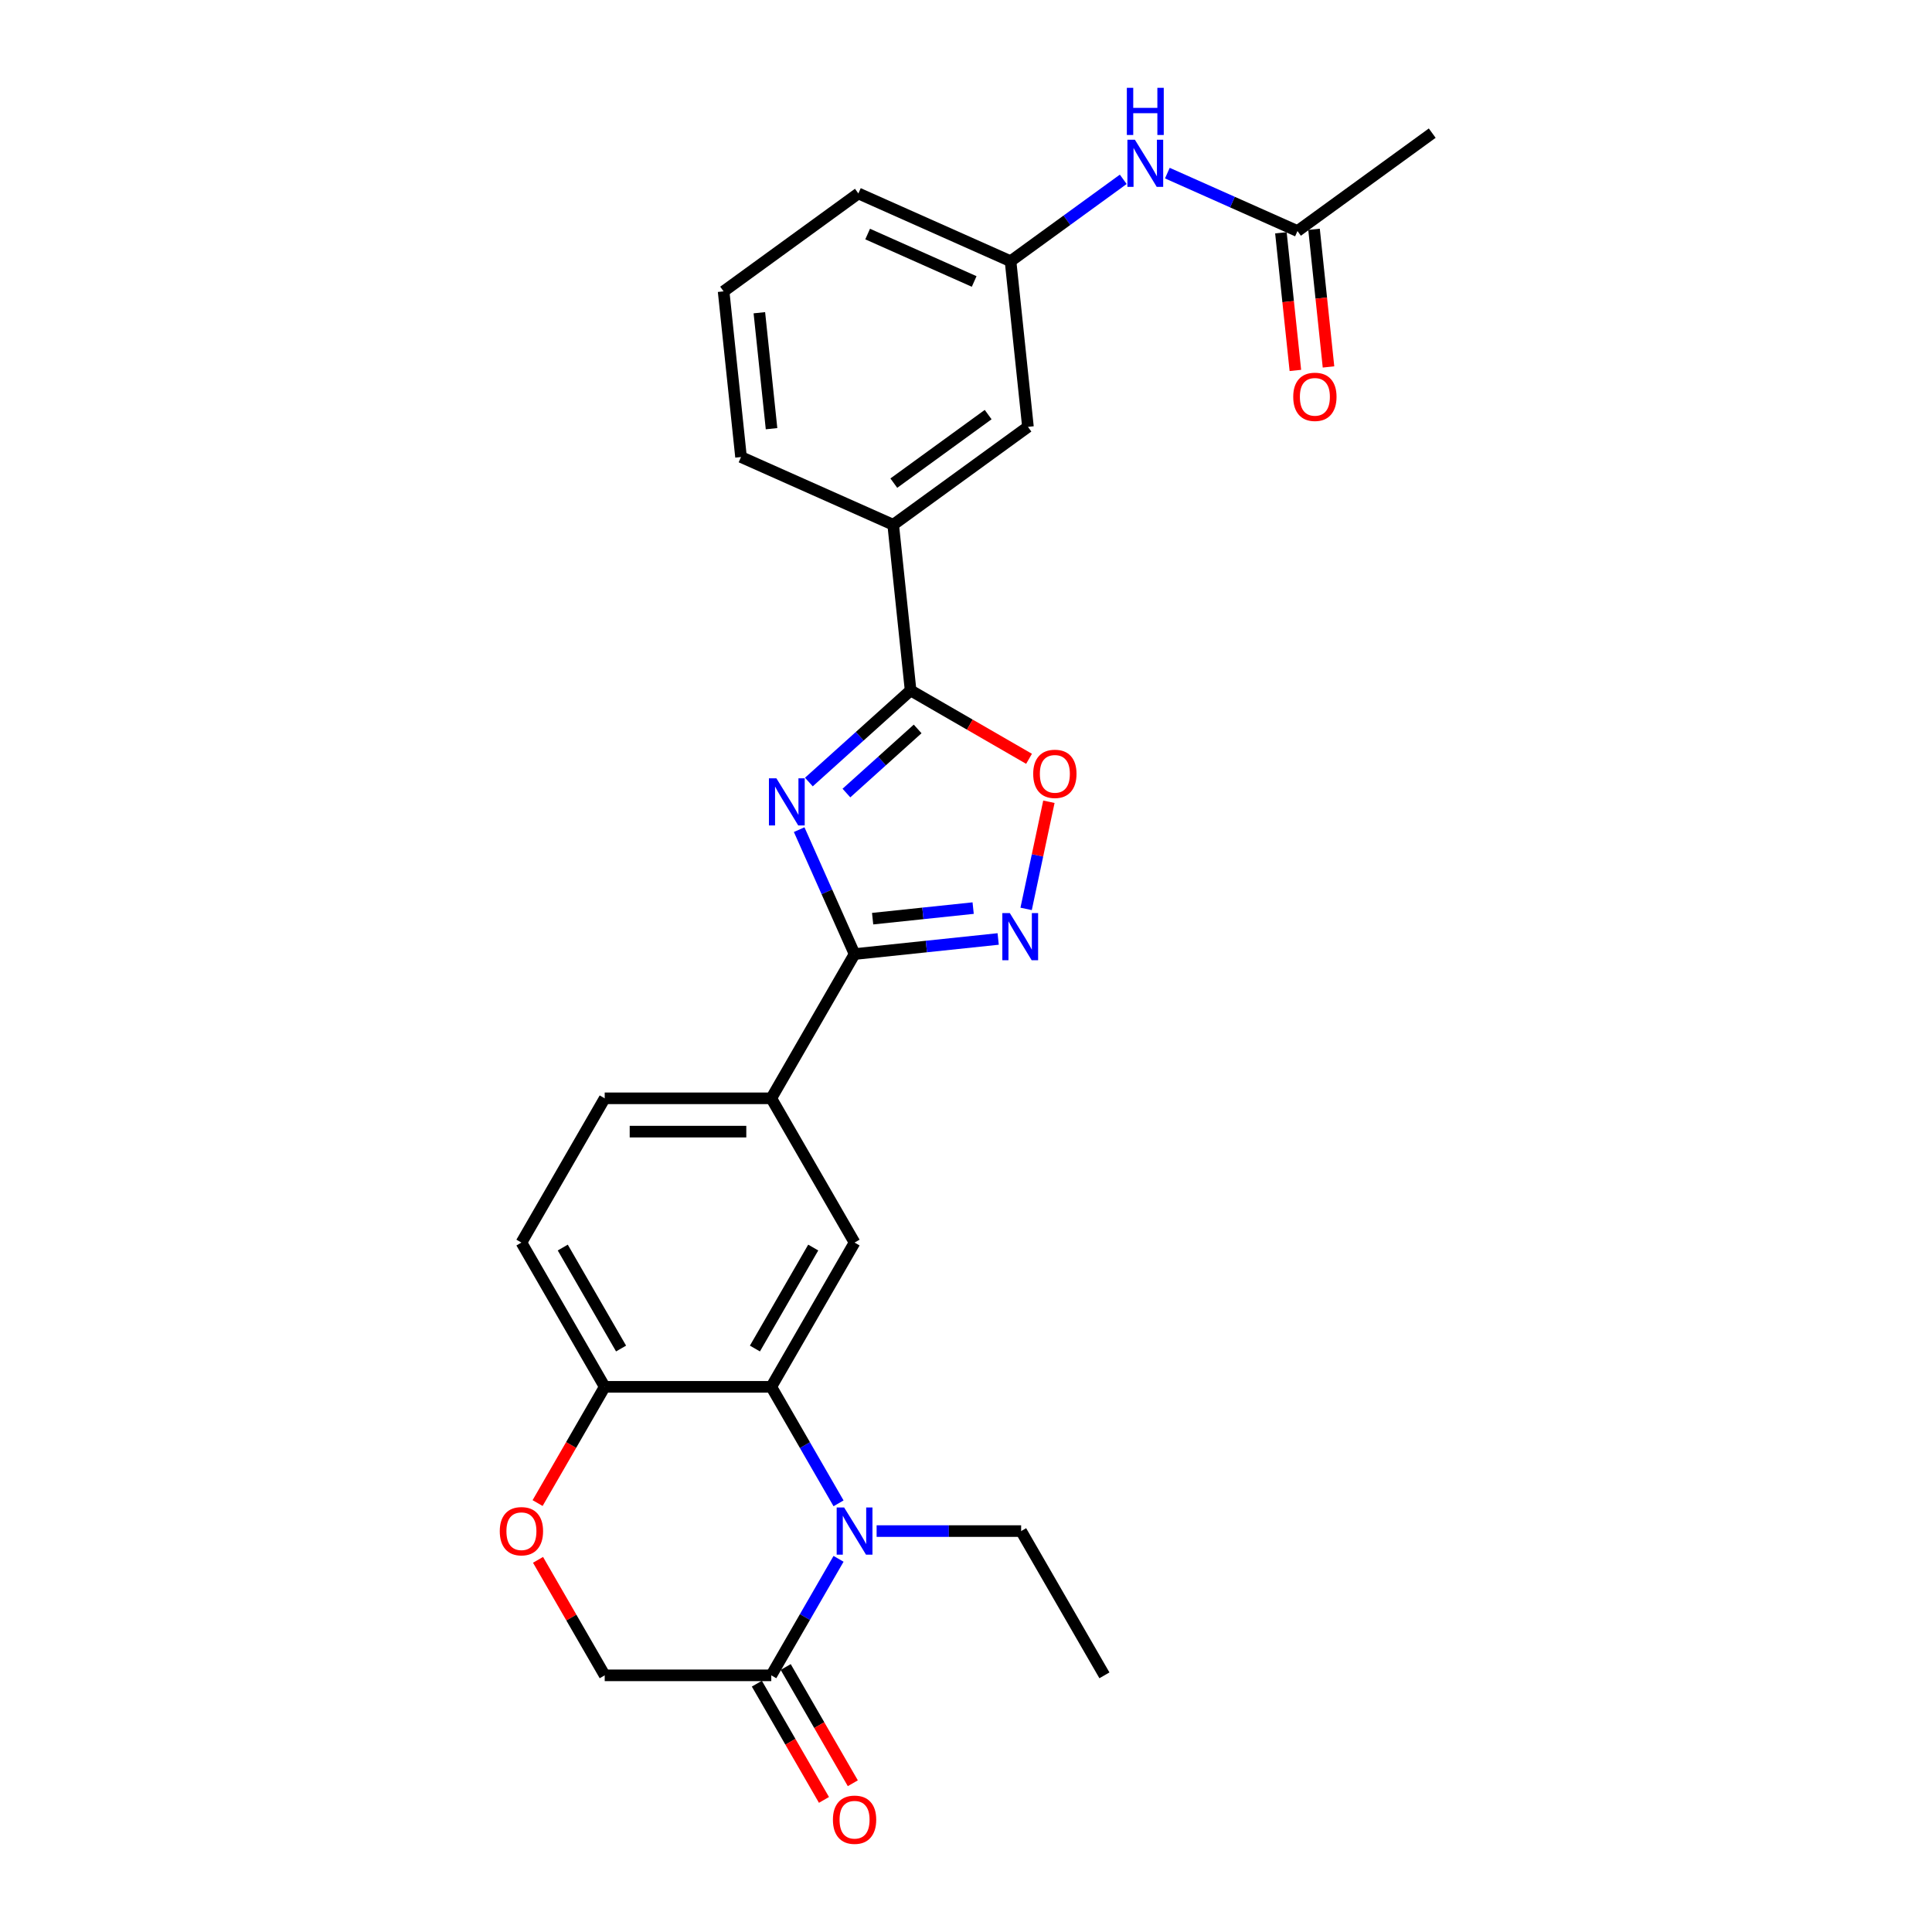 <?xml version='1.0' encoding='iso-8859-1'?>
<svg version='1.1' baseProfile='full'
              xmlns='http://www.w3.org/2000/svg'
                      xmlns:rdkit='http://www.rdkit.org/xml'
                      xmlns:xlink='http://www.w3.org/1999/xlink'
                  xml:space='preserve'
width='1000px' height='1000px' viewBox='0 0 1000 1000'>
<!-- END OF HEADER -->
<rect style='opacity:1.0;fill:#FFFFFF;stroke:none' width='1000' height='1000' x='0' y='0'> </rect>
<path class='bond-0' d='M 413.65,429.421 L 427.986,461.621' style='fill:none;fill-rule:evenodd;stroke:#0000FF;stroke-width:6px;stroke-linecap:butt;stroke-linejoin:miter;stroke-opacity:1' />
<path class='bond-0' d='M 427.986,461.621 L 442.323,493.821' style='fill:none;fill-rule:evenodd;stroke:#000000;stroke-width:6px;stroke-linecap:butt;stroke-linejoin:miter;stroke-opacity:1' />
<path class='bond-2' d='M 418.67,404.779 L 444.999,381.073' style='fill:none;fill-rule:evenodd;stroke:#0000FF;stroke-width:6px;stroke-linecap:butt;stroke-linejoin:miter;stroke-opacity:1' />
<path class='bond-2' d='M 444.999,381.073 L 471.327,357.366' style='fill:none;fill-rule:evenodd;stroke:#000000;stroke-width:6px;stroke-linecap:butt;stroke-linejoin:miter;stroke-opacity:1' />
<path class='bond-2' d='M 438.107,410.481 L 456.537,393.887' style='fill:none;fill-rule:evenodd;stroke:#0000FF;stroke-width:6px;stroke-linecap:butt;stroke-linejoin:miter;stroke-opacity:1' />
<path class='bond-2' d='M 456.537,393.887 L 474.967,377.293' style='fill:none;fill-rule:evenodd;stroke:#000000;stroke-width:6px;stroke-linecap:butt;stroke-linejoin:miter;stroke-opacity:1' />
<path class='bond-3' d='M 442.323,493.821 L 479.488,489.915' style='fill:none;fill-rule:evenodd;stroke:#000000;stroke-width:6px;stroke-linecap:butt;stroke-linejoin:miter;stroke-opacity:1' />
<path class='bond-3' d='M 479.488,489.915 L 516.653,486.008' style='fill:none;fill-rule:evenodd;stroke:#0000FF;stroke-width:6px;stroke-linecap:butt;stroke-linejoin:miter;stroke-opacity:1' />
<path class='bond-3' d='M 451.67,475.5 L 477.685,472.765' style='fill:none;fill-rule:evenodd;stroke:#000000;stroke-width:6px;stroke-linecap:butt;stroke-linejoin:miter;stroke-opacity:1' />
<path class='bond-3' d='M 477.685,472.765 L 503.701,470.031' style='fill:none;fill-rule:evenodd;stroke:#0000FF;stroke-width:6px;stroke-linecap:butt;stroke-linejoin:miter;stroke-opacity:1' />
<path class='bond-8' d='M 442.323,493.821 L 399.214,568.487' style='fill:none;fill-rule:evenodd;stroke:#000000;stroke-width:6px;stroke-linecap:butt;stroke-linejoin:miter;stroke-opacity:1' />
<path class='bond-1' d='M 434.03,778.123 L 416.622,747.972' style='fill:none;fill-rule:evenodd;stroke:#0000FF;stroke-width:6px;stroke-linecap:butt;stroke-linejoin:miter;stroke-opacity:1' />
<path class='bond-1' d='M 416.622,747.972 L 399.214,717.82' style='fill:none;fill-rule:evenodd;stroke:#000000;stroke-width:6px;stroke-linecap:butt;stroke-linejoin:miter;stroke-opacity:1' />
<path class='bond-6' d='M 434.03,806.851 L 416.622,837.002' style='fill:none;fill-rule:evenodd;stroke:#0000FF;stroke-width:6px;stroke-linecap:butt;stroke-linejoin:miter;stroke-opacity:1' />
<path class='bond-6' d='M 416.622,837.002 L 399.214,867.153' style='fill:none;fill-rule:evenodd;stroke:#000000;stroke-width:6px;stroke-linecap:butt;stroke-linejoin:miter;stroke-opacity:1' />
<path class='bond-21' d='M 453.738,792.487 L 491.139,792.487' style='fill:none;fill-rule:evenodd;stroke:#0000FF;stroke-width:6px;stroke-linecap:butt;stroke-linejoin:miter;stroke-opacity:1' />
<path class='bond-21' d='M 491.139,792.487 L 528.54,792.487' style='fill:none;fill-rule:evenodd;stroke:#000000;stroke-width:6px;stroke-linecap:butt;stroke-linejoin:miter;stroke-opacity:1' />
<path class='bond-5' d='M 471.327,357.366 L 501.978,375.063' style='fill:none;fill-rule:evenodd;stroke:#000000;stroke-width:6px;stroke-linecap:butt;stroke-linejoin:miter;stroke-opacity:1' />
<path class='bond-5' d='M 501.978,375.063 L 532.63,392.76' style='fill:none;fill-rule:evenodd;stroke:#FF0000;stroke-width:6px;stroke-linecap:butt;stroke-linejoin:miter;stroke-opacity:1' />
<path class='bond-11' d='M 471.327,357.366 L 462.315,271.621' style='fill:none;fill-rule:evenodd;stroke:#000000;stroke-width:6px;stroke-linecap:butt;stroke-linejoin:miter;stroke-opacity:1' />
<path class='bond-27' d='M 531.121,470.445 L 537.015,442.717' style='fill:none;fill-rule:evenodd;stroke:#0000FF;stroke-width:6px;stroke-linecap:butt;stroke-linejoin:miter;stroke-opacity:1' />
<path class='bond-27' d='M 537.015,442.717 L 542.908,414.989' style='fill:none;fill-rule:evenodd;stroke:#FF0000;stroke-width:6px;stroke-linecap:butt;stroke-linejoin:miter;stroke-opacity:1' />
<path class='bond-4' d='M 399.214,717.82 L 442.323,643.154' style='fill:none;fill-rule:evenodd;stroke:#000000;stroke-width:6px;stroke-linecap:butt;stroke-linejoin:miter;stroke-opacity:1' />
<path class='bond-4' d='M 390.747,697.999 L 420.923,645.732' style='fill:none;fill-rule:evenodd;stroke:#000000;stroke-width:6px;stroke-linecap:butt;stroke-linejoin:miter;stroke-opacity:1' />
<path class='bond-29' d='M 399.214,717.82 L 312.997,717.82' style='fill:none;fill-rule:evenodd;stroke:#000000;stroke-width:6px;stroke-linecap:butt;stroke-linejoin:miter;stroke-opacity:1' />
<path class='bond-16' d='M 391.747,871.464 L 409.115,901.546' style='fill:none;fill-rule:evenodd;stroke:#000000;stroke-width:6px;stroke-linecap:butt;stroke-linejoin:miter;stroke-opacity:1' />
<path class='bond-16' d='M 409.115,901.546 L 426.484,931.629' style='fill:none;fill-rule:evenodd;stroke:#FF0000;stroke-width:6px;stroke-linecap:butt;stroke-linejoin:miter;stroke-opacity:1' />
<path class='bond-16' d='M 406.681,862.842 L 424.049,892.925' style='fill:none;fill-rule:evenodd;stroke:#000000;stroke-width:6px;stroke-linecap:butt;stroke-linejoin:miter;stroke-opacity:1' />
<path class='bond-16' d='M 424.049,892.925 L 441.417,923.007' style='fill:none;fill-rule:evenodd;stroke:#FF0000;stroke-width:6px;stroke-linecap:butt;stroke-linejoin:miter;stroke-opacity:1' />
<path class='bond-30' d='M 399.214,867.153 L 312.997,867.153' style='fill:none;fill-rule:evenodd;stroke:#000000;stroke-width:6px;stroke-linecap:butt;stroke-linejoin:miter;stroke-opacity:1' />
<path class='bond-7' d='M 442.323,643.154 L 399.214,568.487' style='fill:none;fill-rule:evenodd;stroke:#000000;stroke-width:6px;stroke-linecap:butt;stroke-linejoin:miter;stroke-opacity:1' />
<path class='bond-18' d='M 399.214,568.487 L 312.997,568.487' style='fill:none;fill-rule:evenodd;stroke:#000000;stroke-width:6px;stroke-linecap:butt;stroke-linejoin:miter;stroke-opacity:1' />
<path class='bond-18' d='M 386.281,585.731 L 325.929,585.731' style='fill:none;fill-rule:evenodd;stroke:#000000;stroke-width:6px;stroke-linecap:butt;stroke-linejoin:miter;stroke-opacity:1' />
<path class='bond-9' d='M 278.26,777.985 L 295.629,747.903' style='fill:none;fill-rule:evenodd;stroke:#FF0000;stroke-width:6px;stroke-linecap:butt;stroke-linejoin:miter;stroke-opacity:1' />
<path class='bond-9' d='M 295.629,747.903 L 312.997,717.82' style='fill:none;fill-rule:evenodd;stroke:#000000;stroke-width:6px;stroke-linecap:butt;stroke-linejoin:miter;stroke-opacity:1' />
<path class='bond-13' d='M 278.479,807.368 L 295.738,837.261' style='fill:none;fill-rule:evenodd;stroke:#FF0000;stroke-width:6px;stroke-linecap:butt;stroke-linejoin:miter;stroke-opacity:1' />
<path class='bond-13' d='M 295.738,837.261 L 312.997,867.153' style='fill:none;fill-rule:evenodd;stroke:#000000;stroke-width:6px;stroke-linecap:butt;stroke-linejoin:miter;stroke-opacity:1' />
<path class='bond-10' d='M 312.997,717.82 L 269.888,643.154' style='fill:none;fill-rule:evenodd;stroke:#000000;stroke-width:6px;stroke-linecap:butt;stroke-linejoin:miter;stroke-opacity:1' />
<path class='bond-10' d='M 321.464,697.999 L 291.287,645.732' style='fill:none;fill-rule:evenodd;stroke:#000000;stroke-width:6px;stroke-linecap:butt;stroke-linejoin:miter;stroke-opacity:1' />
<path class='bond-15' d='M 462.315,271.621 L 532.066,220.944' style='fill:none;fill-rule:evenodd;stroke:#000000;stroke-width:6px;stroke-linecap:butt;stroke-linejoin:miter;stroke-opacity:1' />
<path class='bond-15' d='M 462.642,250.069 L 511.468,214.595' style='fill:none;fill-rule:evenodd;stroke:#000000;stroke-width:6px;stroke-linecap:butt;stroke-linejoin:miter;stroke-opacity:1' />
<path class='bond-22' d='M 462.315,271.621 L 383.551,236.553' style='fill:none;fill-rule:evenodd;stroke:#000000;stroke-width:6px;stroke-linecap:butt;stroke-linejoin:miter;stroke-opacity:1' />
<path class='bond-12' d='M 671.569,119.589 L 637.895,104.596' style='fill:none;fill-rule:evenodd;stroke:#000000;stroke-width:6px;stroke-linecap:butt;stroke-linejoin:miter;stroke-opacity:1' />
<path class='bond-12' d='M 637.895,104.596 L 604.221,89.604' style='fill:none;fill-rule:evenodd;stroke:#0000FF;stroke-width:6px;stroke-linecap:butt;stroke-linejoin:miter;stroke-opacity:1' />
<path class='bond-19' d='M 662.995,120.49 L 666.738,156.112' style='fill:none;fill-rule:evenodd;stroke:#000000;stroke-width:6px;stroke-linecap:butt;stroke-linejoin:miter;stroke-opacity:1' />
<path class='bond-19' d='M 666.738,156.112 L 670.482,191.734' style='fill:none;fill-rule:evenodd;stroke:#FF0000;stroke-width:6px;stroke-linecap:butt;stroke-linejoin:miter;stroke-opacity:1' />
<path class='bond-19' d='M 680.144,118.688 L 683.888,154.31' style='fill:none;fill-rule:evenodd;stroke:#000000;stroke-width:6px;stroke-linecap:butt;stroke-linejoin:miter;stroke-opacity:1' />
<path class='bond-19' d='M 683.888,154.31 L 687.632,189.931' style='fill:none;fill-rule:evenodd;stroke:#FF0000;stroke-width:6px;stroke-linecap:butt;stroke-linejoin:miter;stroke-opacity:1' />
<path class='bond-24' d='M 671.569,119.589 L 741.32,68.912' style='fill:none;fill-rule:evenodd;stroke:#000000;stroke-width:6px;stroke-linecap:butt;stroke-linejoin:miter;stroke-opacity:1' />
<path class='bond-14' d='M 581.39,92.815 L 552.222,114.007' style='fill:none;fill-rule:evenodd;stroke:#0000FF;stroke-width:6px;stroke-linecap:butt;stroke-linejoin:miter;stroke-opacity:1' />
<path class='bond-14' d='M 552.222,114.007 L 523.054,135.199' style='fill:none;fill-rule:evenodd;stroke:#000000;stroke-width:6px;stroke-linecap:butt;stroke-linejoin:miter;stroke-opacity:1' />
<path class='bond-17' d='M 532.066,220.944 L 523.054,135.199' style='fill:none;fill-rule:evenodd;stroke:#000000;stroke-width:6px;stroke-linecap:butt;stroke-linejoin:miter;stroke-opacity:1' />
<path class='bond-28' d='M 523.054,135.199 L 444.29,100.131' style='fill:none;fill-rule:evenodd;stroke:#000000;stroke-width:6px;stroke-linecap:butt;stroke-linejoin:miter;stroke-opacity:1' />
<path class='bond-28' d='M 504.226,145.691 L 449.091,121.144' style='fill:none;fill-rule:evenodd;stroke:#000000;stroke-width:6px;stroke-linecap:butt;stroke-linejoin:miter;stroke-opacity:1' />
<path class='bond-20' d='M 312.997,568.487 L 269.888,643.154' style='fill:none;fill-rule:evenodd;stroke:#000000;stroke-width:6px;stroke-linecap:butt;stroke-linejoin:miter;stroke-opacity:1' />
<path class='bond-26' d='M 528.54,792.487 L 571.649,867.153' style='fill:none;fill-rule:evenodd;stroke:#000000;stroke-width:6px;stroke-linecap:butt;stroke-linejoin:miter;stroke-opacity:1' />
<path class='bond-23' d='M 383.551,236.553 L 374.539,150.808' style='fill:none;fill-rule:evenodd;stroke:#000000;stroke-width:6px;stroke-linecap:butt;stroke-linejoin:miter;stroke-opacity:1' />
<path class='bond-23' d='M 399.348,221.889 L 393.04,161.868' style='fill:none;fill-rule:evenodd;stroke:#000000;stroke-width:6px;stroke-linecap:butt;stroke-linejoin:miter;stroke-opacity:1' />
<path class='bond-25' d='M 374.539,150.808 L 444.29,100.131' style='fill:none;fill-rule:evenodd;stroke:#000000;stroke-width:6px;stroke-linecap:butt;stroke-linejoin:miter;stroke-opacity:1' />
<path  class='atom-0' d='M 401.858 402.849
L 409.859 415.781
Q 410.652 417.057, 411.928 419.368
Q 413.204 421.679, 413.273 421.817
L 413.273 402.849
L 416.515 402.849
L 416.515 427.266
L 413.169 427.266
L 404.582 413.126
Q 403.582 411.47, 402.513 409.574
Q 401.478 407.677, 401.168 407.091
L 401.168 427.266
L 397.995 427.266
L 397.995 402.849
L 401.858 402.849
' fill='#0000FF'/>
<path  class='atom-2' d='M 436.926 780.278
L 444.927 793.211
Q 445.72 794.487, 446.996 796.798
Q 448.272 799.108, 448.341 799.246
L 448.341 780.278
L 451.583 780.278
L 451.583 804.695
L 448.237 804.695
L 439.65 790.555
Q 438.65 788.9, 437.581 787.003
Q 436.546 785.107, 436.236 784.52
L 436.236 804.695
L 433.063 804.695
L 433.063 780.278
L 436.926 780.278
' fill='#0000FF'/>
<path  class='atom-4' d='M 522.671 472.6
L 530.672 485.533
Q 531.465 486.809, 532.741 489.119
Q 534.017 491.43, 534.086 491.568
L 534.086 472.6
L 537.328 472.6
L 537.328 497.017
L 533.982 497.017
L 525.395 482.877
Q 524.395 481.222, 523.326 479.325
Q 522.291 477.428, 521.981 476.842
L 521.981 497.017
L 518.808 497.017
L 518.808 472.6
L 522.671 472.6
' fill='#0000FF'/>
<path  class='atom-6' d='M 534.785 400.544
Q 534.785 394.681, 537.682 391.405
Q 540.579 388.129, 545.994 388.129
Q 551.408 388.129, 554.305 391.405
Q 557.202 394.681, 557.202 400.544
Q 557.202 406.476, 554.27 409.856
Q 551.339 413.201, 545.994 413.201
Q 540.614 413.201, 537.682 409.856
Q 534.785 406.51, 534.785 400.544
M 545.994 410.442
Q 549.718 410.442, 551.718 407.959
Q 553.753 405.441, 553.753 400.544
Q 553.753 395.75, 551.718 393.336
Q 549.718 390.888, 545.994 390.888
Q 542.269 390.888, 540.234 393.302
Q 538.234 395.716, 538.234 400.544
Q 538.234 405.476, 540.234 407.959
Q 542.269 410.442, 545.994 410.442
' fill='#FF0000'/>
<path  class='atom-10' d='M 258.68 792.556
Q 258.68 786.693, 261.576 783.417
Q 264.473 780.14, 269.888 780.14
Q 275.302 780.14, 278.199 783.417
Q 281.096 786.693, 281.096 792.556
Q 281.096 798.487, 278.165 801.867
Q 275.233 805.212, 269.888 805.212
Q 264.508 805.212, 261.576 801.867
Q 258.68 798.522, 258.68 792.556
M 269.888 802.453
Q 273.612 802.453, 275.613 799.97
Q 277.647 797.453, 277.647 792.556
Q 277.647 787.762, 275.613 785.348
Q 273.612 782.899, 269.888 782.899
Q 266.163 782.899, 264.129 785.313
Q 262.128 787.728, 262.128 792.556
Q 262.128 797.487, 264.129 799.97
Q 266.163 802.453, 269.888 802.453
' fill='#FF0000'/>
<path  class='atom-15' d='M 587.408 72.313
L 595.409 85.246
Q 596.202 86.522, 597.478 88.832
Q 598.754 91.143, 598.823 91.281
L 598.823 72.313
L 602.065 72.313
L 602.065 96.73
L 598.72 96.73
L 590.133 82.59
Q 589.133 80.935, 588.063 79.038
Q 587.029 77.141, 586.719 76.555
L 586.719 96.73
L 583.546 96.73
L 583.546 72.313
L 587.408 72.313
' fill='#0000FF'/>
<path  class='atom-15' d='M 583.253 45.455
L 586.563 45.455
L 586.563 55.835
L 599.048 55.835
L 599.048 45.455
L 602.358 45.455
L 602.358 69.871
L 599.048 69.871
L 599.048 58.594
L 586.563 58.594
L 586.563 69.871
L 583.253 69.871
L 583.253 45.455
' fill='#0000FF'/>
<path  class='atom-17' d='M 431.115 941.889
Q 431.115 936.026, 434.011 932.75
Q 436.908 929.473, 442.323 929.473
Q 447.737 929.473, 450.634 932.75
Q 453.531 936.026, 453.531 941.889
Q 453.531 947.82, 450.6 951.2
Q 447.668 954.545, 442.323 954.545
Q 436.943 954.545, 434.011 951.2
Q 431.115 947.855, 431.115 941.889
M 442.323 951.786
Q 446.047 951.786, 448.048 949.303
Q 450.082 946.786, 450.082 941.889
Q 450.082 937.095, 448.048 934.681
Q 446.047 932.232, 442.323 932.232
Q 438.598 932.232, 436.563 934.646
Q 434.563 937.061, 434.563 941.889
Q 434.563 946.82, 436.563 949.303
Q 438.598 951.786, 442.323 951.786
' fill='#FF0000'/>
<path  class='atom-20' d='M 669.373 205.403
Q 669.373 199.541, 672.27 196.264
Q 675.167 192.988, 680.581 192.988
Q 685.996 192.988, 688.893 196.264
Q 691.789 199.541, 691.789 205.403
Q 691.789 211.335, 688.858 214.715
Q 685.927 218.06, 680.581 218.06
Q 675.201 218.06, 672.27 214.715
Q 669.373 211.37, 669.373 205.403
M 680.581 215.301
Q 684.306 215.301, 686.306 212.818
Q 688.341 210.3, 688.341 205.403
Q 688.341 200.61, 686.306 198.196
Q 684.306 195.747, 680.581 195.747
Q 676.857 195.747, 674.822 198.161
Q 672.822 200.575, 672.822 205.403
Q 672.822 210.335, 674.822 212.818
Q 676.857 215.301, 680.581 215.301
' fill='#FF0000'/>
</svg>
